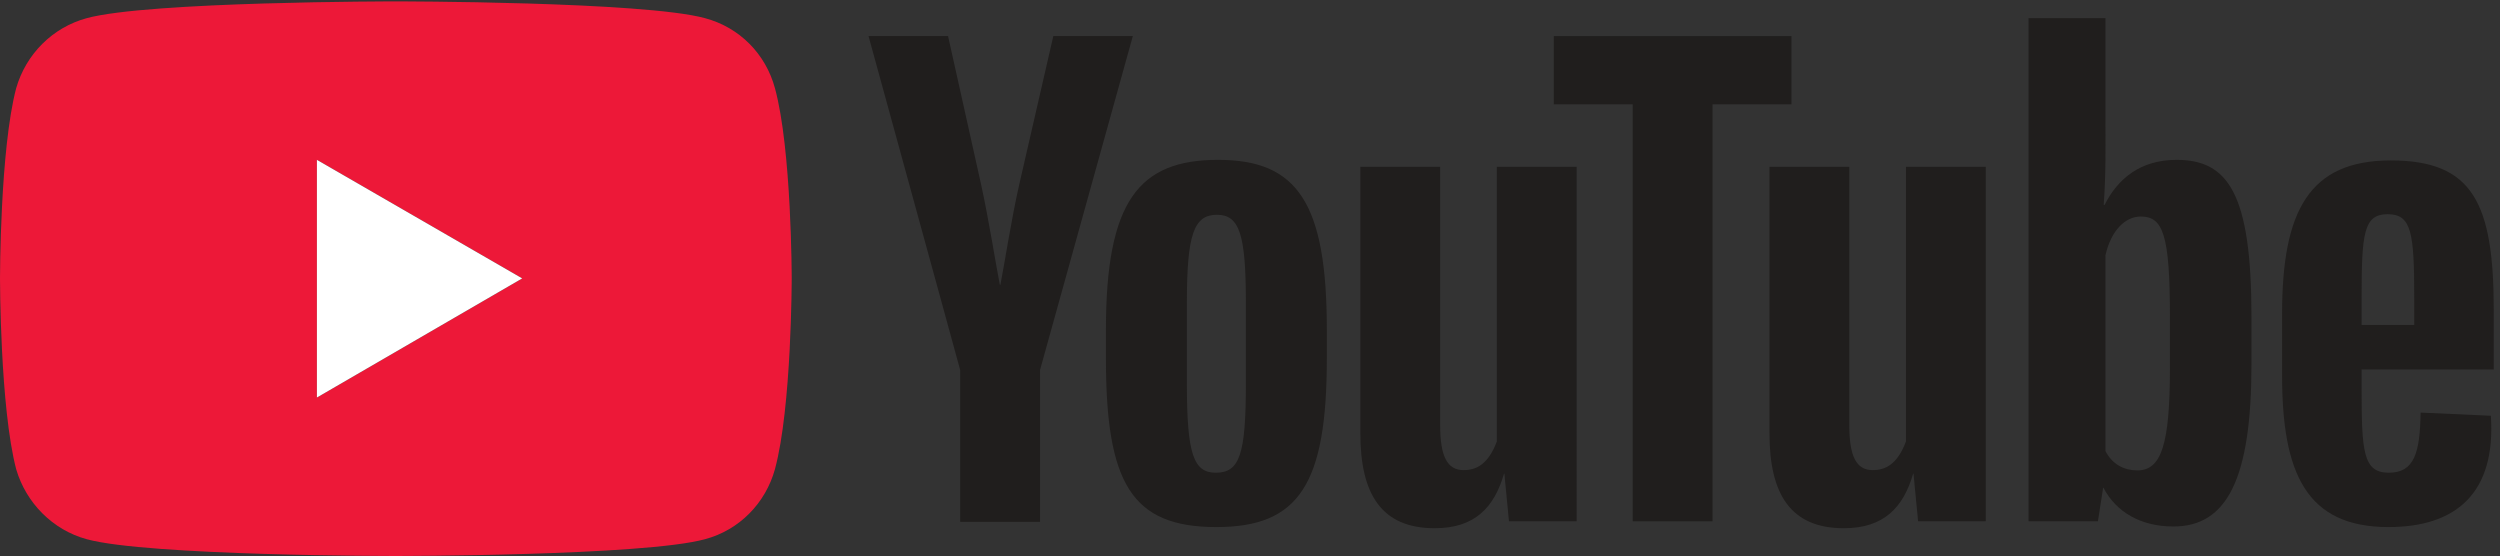 <?xml version="1.0" encoding="UTF-8" standalone="no"?>
<!-- Created with Inkscape (http://www.inkscape.org/) -->

<svg
   version="1.1"
   id="svg1"
   width="828.003"
   height="184.144"
   viewBox="0 0 828.003 184.144"
   sodipodi:docname="yt_logo_fullcolor_almostblack_digital.eps"
   xmlns:inkscape="http://www.inkscape.org/namespaces/inkscape"
   xmlns:sodipodi="http://sodipodi.sourceforge.net/DTD/sodipodi-0.dtd"
   xmlns="http://www.w3.org/2000/svg"
   xmlns:svg="http://www.w3.org/2000/svg">
  <rect x="0" y="0" width="828.003" height="184.144" fill="#333333" stroke="none"/>
  <defs
     id="defs1" />
  <sodipodi:namedview
     id="namedview1"
     pagecolor="#ffffff"
     bordercolor="#000000"
     borderopacity="0.25"
     inkscape:showpageshadow="2"
     inkscape:pageopacity="0.0"
     inkscape:pagecheckerboard="0"
     inkscape:deskcolor="#d1d1d1">
    <inkscape:page
       x="0"
       y="-0.003"
       inkscape:label="1"
       id="page1"
       width="828"
       height="184.147"
       margin="0"
       bleed="0" />
  </sodipodi:namedview>
  <g
     id="g1"
     inkscape:groupmode="layer"
     inkscape:label="1"
     transform="translate(0,-0.003)">
    <g
       id="group-R5">
      <path
         id="path2"
         d="M 789.184,394.598 1300.43,691.262 789.184,986.484 Z M 216.02,41.762 C 131.051,64.809 64.805,132.488 40.324,216.02 0,370.109 0,691.262 0,691.262 c 0,0 0,321.148 40.324,473.798 24.48,84.96 90.727,151.22 175.696,174.26 152.652,41.76 769.023,41.76 769.023,41.76 0,0 617.817,0 770.467,-41.76 86.41,-23.04 151.21,-89.3 174.26,-174.26 41.76,-152.65 41.76,-473.798 41.76,-473.798 0,0 0,-321.153 -41.76,-475.242 C 1906.72,132.488 1841.92,64.809 1755.51,41.762 1602.86,0 985.043,0 985.043,0 c 0,0 -616.371,0 -769.023,41.762"
         style="fill:#ed1838;fill-opacity:1;fill-rule:nonzero;stroke:none"
         transform="matrix(0.133,0,0,-0.133,0,184.147)" />
      <path
         id="path3"
         d="M 789.184,394.598 1300.43,691.262 789.184,986.484 Z"
         style="fill:#ffffff;fill-opacity:1;fill-rule:nonzero;stroke:none"
         transform="matrix(0.133,0,0,-0.133,0,184.147)" />
      <path
         id="path4"
         d="M 2391.13,84.969 V 463 l -228.26,831.68 h 198.01 l 82.09,-368.676 c 18.72,-84.973 38.17,-206.66 46.81,-250.586 h 1.44 c 8.64,42.484 27.36,164.172 46.8,249.145 l 84.97,370.117 h 198.02 L 2589.87,463 V 84.969 h -198.74"
         style="fill:#201e1d;fill-opacity:1;fill-rule:nonzero;stroke:none"
         transform="matrix(0.133,0,0,-0.133,0,184.147)" />
      <path
         id="path5"
         d="m 3102.51,630.773 c 0,169.938 -15.84,218.903 -72,218.903 -57.6,0 -74.89,-48.965 -74.89,-218.903 V 427.715 c 0,-175.695 17.29,-220.336 72.01,-220.336 59.04,0 74.88,44.641 74.88,220.336 z m 201.63,-67.687 V 492.52 c 0,-313.938 -69.13,-420.508 -275.07,-420.508 -211.7,0 -275.06,109.449 -275.06,420.508 v 70.566 c 0,321.148 82.08,423.398 279.38,423.398 197.3,0 270.75,-106.566 270.75,-423.398"
         style="fill:#201e1d;fill-opacity:1;fill-rule:nonzero;stroke:none"
         transform="matrix(0.133,0,0,-0.133,0,184.147)" />
      <path
         id="path6"
         d="m 3387.6,305.309 v 663.898 h 198.74 V 326.191 c 0,-77.769 17.28,-112.332 58.32,-112.332 30.97,0 61.2,13.68 82.81,71.282 v 684.066 h 198.74 V 86.41 h -168.5 L 3746.2,205.219 h -0.73 c -24.48,-84.25 -72.72,-136.09 -172.81,-136.09 -132.5,0 -185.06,84.961 -185.06,236.18"
         style="fill:#201e1d;fill-opacity:1;fill-rule:nonzero;stroke:none"
         transform="matrix(0.133,0,0,-0.133,0,184.147)" />
      <path
         id="path7"
         d="M 4065.84,86.41 V 1124.74 h -196.57 v 169.94 h 591.9 V 1124.74 H 4264.59 V 86.41 h -198.75"
         style="fill:#201e1d;fill-opacity:1;fill-rule:nonzero;stroke:none"
         transform="matrix(0.133,0,0,-0.133,0,184.147)" />
      <path
         id="path8"
         d="m 4406.41,305.309 v 663.898 h 198.74 V 326.191 c 0,-77.769 17.28,-112.332 58.32,-112.332 30.97,0 61.2,13.68 82.8,71.282 v 684.066 h 198.74 V 86.41 h -168.49 l -11.51,118.809 h -0.73 c -24.48,-84.25 -72.72,-136.09 -172.81,-136.09 -132.5,0 -185.06,84.961 -185.06,236.18"
         style="fill:#201e1d;fill-opacity:1;fill-rule:nonzero;stroke:none"
         transform="matrix(0.133,0,0,-0.133,0,184.147)" />
      <path
         id="path9"
         d="m 5403.62,596.211 c 0,204.5 -17.27,249.141 -72.72,249.141 -37.45,0 -73.45,-33.122 -87.85,-96.489 V 261.379 c 17.28,-33.84 47.52,-48.238 79.21,-48.238 59.76,0 81.36,63.359 81.36,254.898 z m 203.07,0 v -118.09 c 0,-285.152 -60.49,-404.672 -194.42,-404.672 -81.37,0 -142.58,36 -174.26,96.481 h -0.72 L 5224.33,86.41 H 5051.51 V 1339.32 h 191.54 v -253.46 c 0,-66.25 1.44,-132.501 -4.32,-211.704 h 2.15 c 33.13,66.246 90.02,112.328 179.31,112.328 128.17,0 186.5,-83.523 186.5,-390.273"
         style="fill:#201e1d;fill-opacity:1;fill-rule:nonzero;stroke:none"
         transform="matrix(0.133,0,0,-0.133,0,184.147)" />
      <path
         id="path10"
         d="M 5880.96,642.297 V 575.328 H 6012 v 66.969 c 0,162.734 -6.47,208.816 -66.24,208.816 -59.76,0 -64.8,-47.523 -64.8,-208.816 z m 329.06,-177.859 h -329.06 v -48.243 c 0,-155.535 3.59,-208.816 67.68,-208.816 63.36,0 77.77,48.961 79.2,149.769 l 174.98,-7.918 c 12.96,-192.261 -86.4,-277.218 -254.9,-277.218 -204.5,0 -264.98,133.929 -264.98,377.304 v 154.098 c 0,256.34 67.69,381.633 270.74,381.633 204.49,0 256.34,-106.57 256.34,-372.996 V 464.438"
         style="fill:#201e1d;fill-opacity:1;fill-rule:nonzero;stroke:none"
         transform="matrix(0.133,0,0,-0.133,0,184.147)" />
    </g>
  </g>
</svg>
